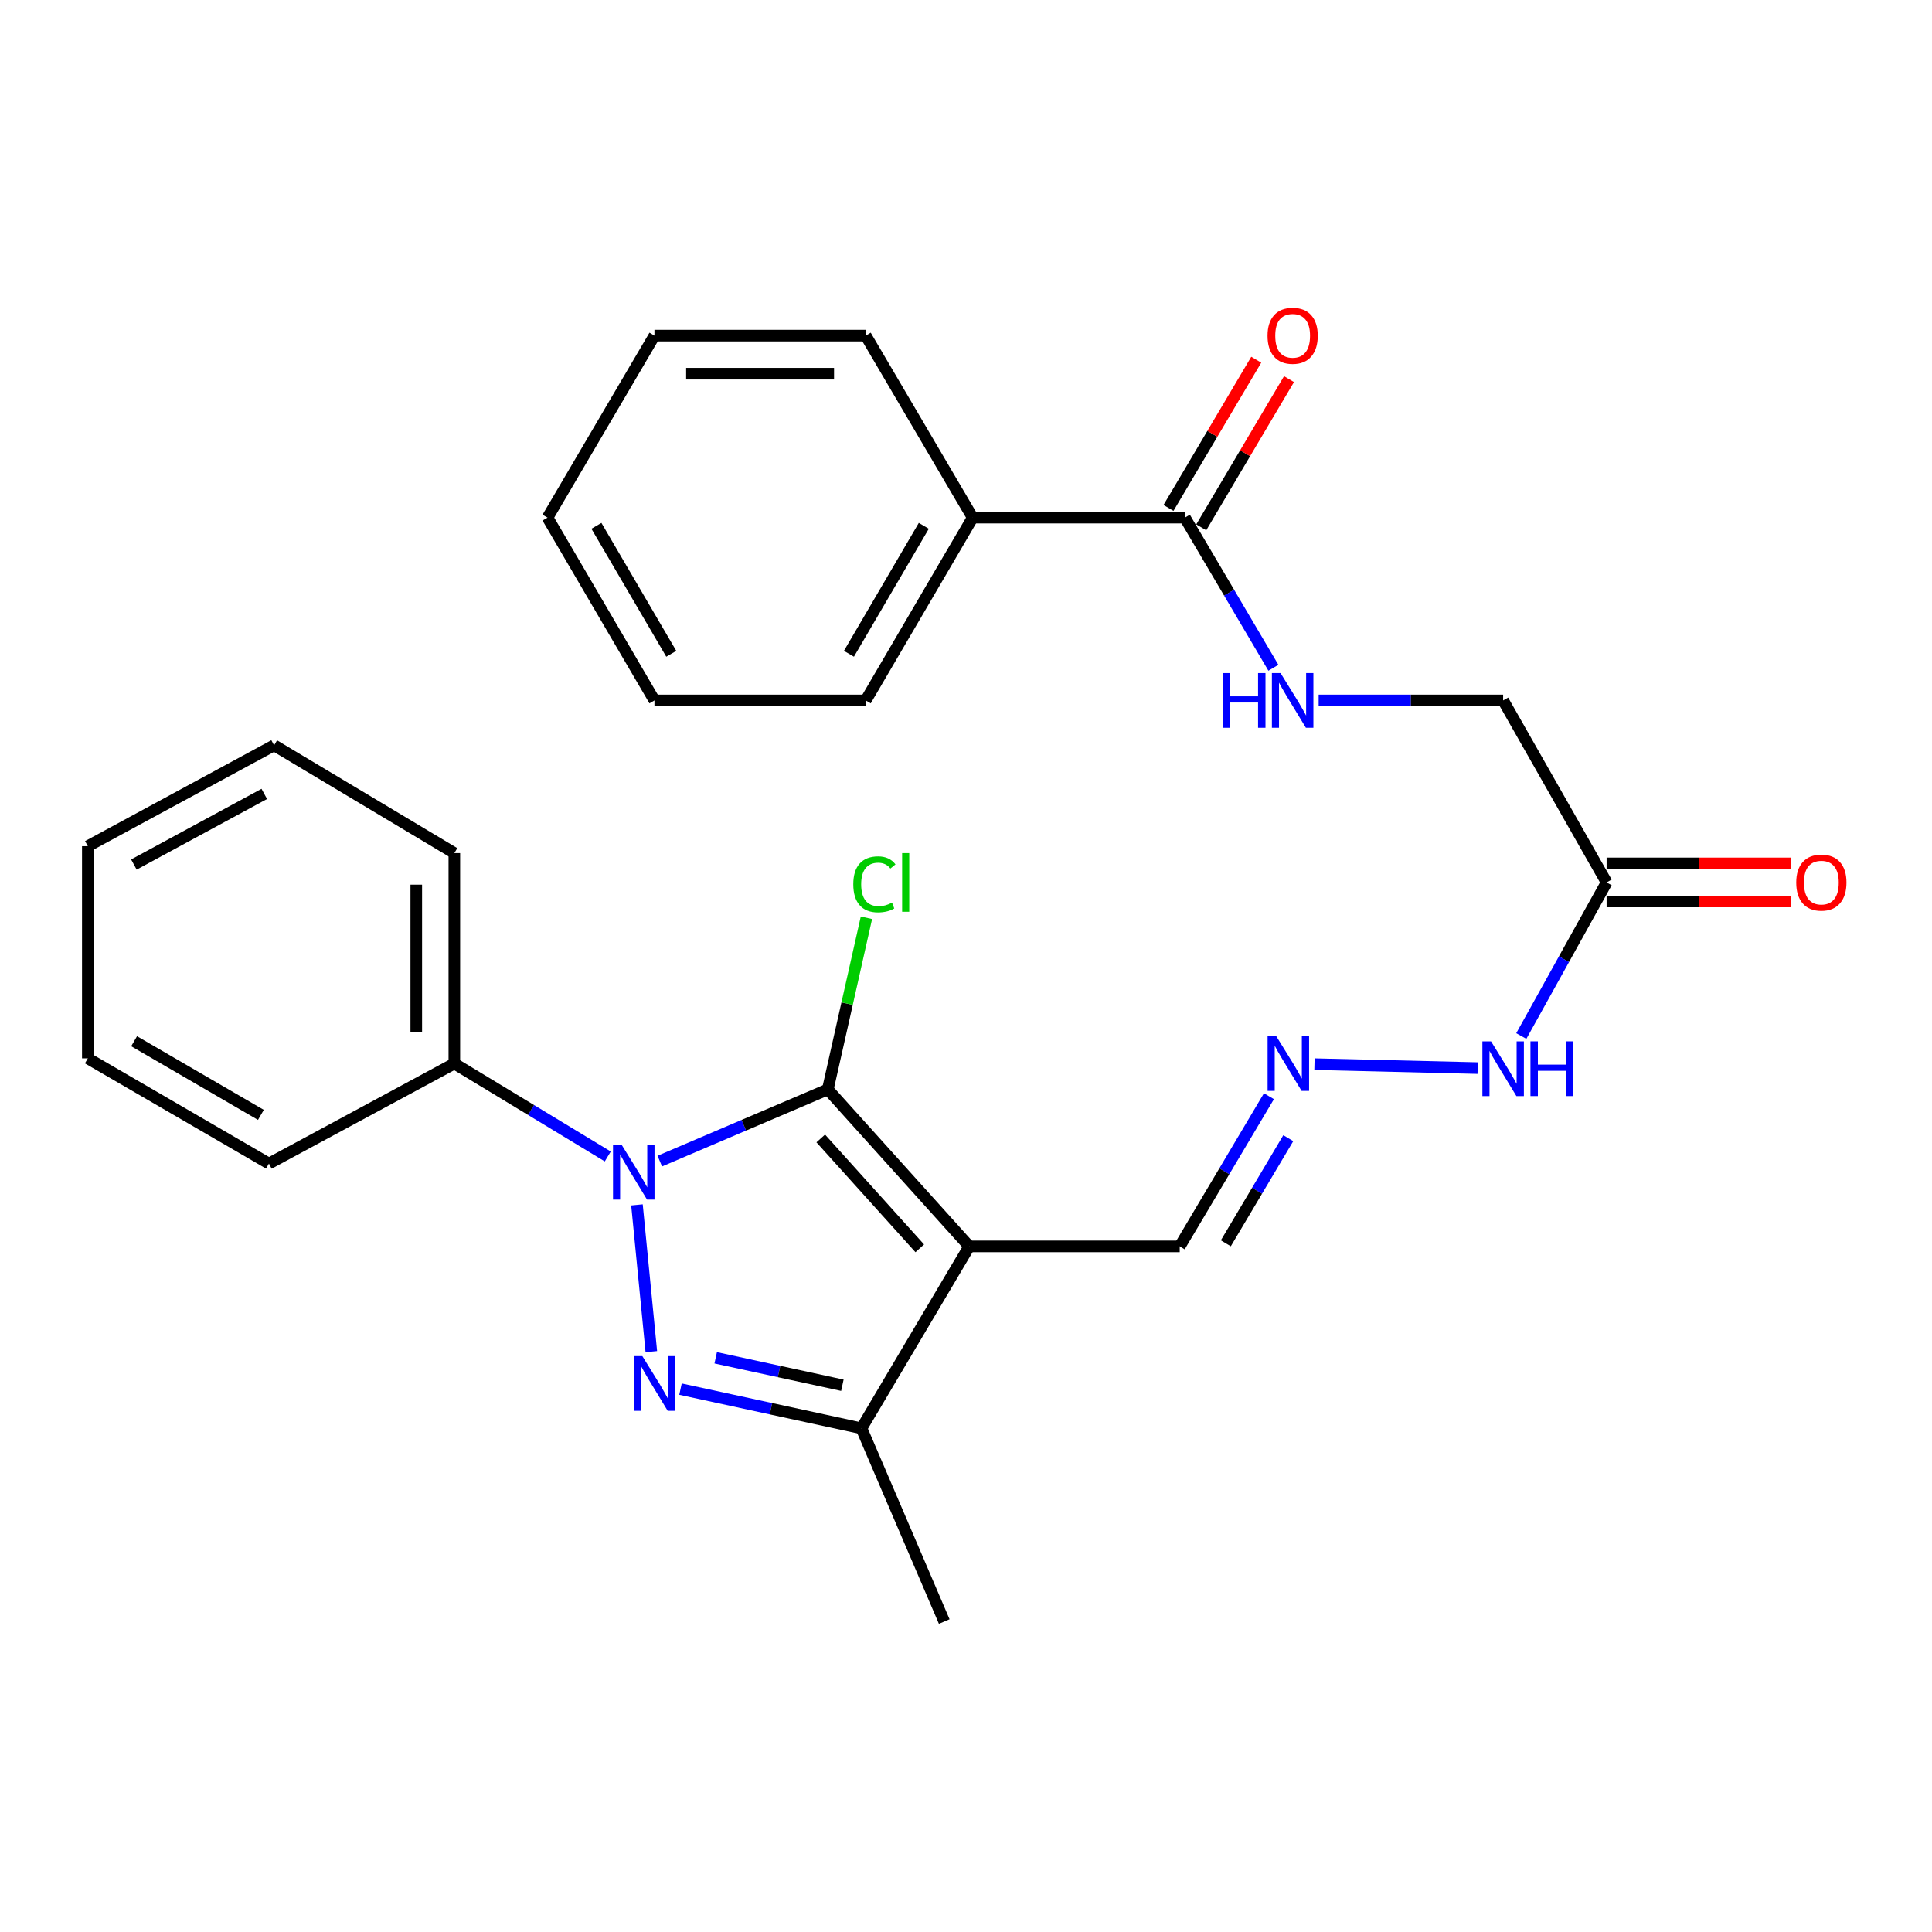 <?xml version='1.0' encoding='iso-8859-1'?>
<svg version='1.1' baseProfile='full'
              xmlns='http://www.w3.org/2000/svg'
                      xmlns:rdkit='http://www.rdkit.org/xml'
                      xmlns:xlink='http://www.w3.org/1999/xlink'
                  xml:space='preserve'
width='1000px' height='1000px' viewBox='0 0 1000 1000'>
<!-- END OF HEADER -->
<rect style='opacity:1.0;fill:#FFFFFF;stroke:none' width='1000' height='1000' x='0' y='0'> </rect>
<path class='bond-0' d='M 341.505,600.985 L 384.987,582.432' style='fill:none;fill-rule:evenodd;stroke:#0000FF;stroke-width:6px;stroke-linecap:butt;stroke-linejoin:miter;stroke-opacity:1' />
<path class='bond-0' d='M 384.987,582.432 L 428.468,563.878' style='fill:none;fill-rule:evenodd;stroke:#000000;stroke-width:6px;stroke-linecap:butt;stroke-linejoin:miter;stroke-opacity:1' />
<path class='bond-1' d='M 329.69,623.64 L 337.127,699.605' style='fill:none;fill-rule:evenodd;stroke:#0000FF;stroke-width:6px;stroke-linecap:butt;stroke-linejoin:miter;stroke-opacity:1' />
<path class='bond-9' d='M 314.581,598.583 L 274.874,574.531' style='fill:none;fill-rule:evenodd;stroke:#0000FF;stroke-width:6px;stroke-linecap:butt;stroke-linejoin:miter;stroke-opacity:1' />
<path class='bond-9' d='M 274.874,574.531 L 235.166,550.48' style='fill:none;fill-rule:evenodd;stroke:#000000;stroke-width:6px;stroke-linecap:butt;stroke-linejoin:miter;stroke-opacity:1' />
<path class='bond-2' d='M 428.468,563.878 L 501.689,645.122' style='fill:none;fill-rule:evenodd;stroke:#000000;stroke-width:6px;stroke-linecap:butt;stroke-linejoin:miter;stroke-opacity:1' />
<path class='bond-2' d='M 424.815,589.256 L 476.069,646.126' style='fill:none;fill-rule:evenodd;stroke:#000000;stroke-width:6px;stroke-linecap:butt;stroke-linejoin:miter;stroke-opacity:1' />
<path class='bond-10' d='M 428.468,563.878 L 438.468,519.455' style='fill:none;fill-rule:evenodd;stroke:#000000;stroke-width:6px;stroke-linecap:butt;stroke-linejoin:miter;stroke-opacity:1' />
<path class='bond-10' d='M 438.468,519.455 L 448.467,475.031' style='fill:none;fill-rule:evenodd;stroke:#00CC00;stroke-width:6px;stroke-linecap:butt;stroke-linejoin:miter;stroke-opacity:1' />
<path class='bond-3' d='M 352.222,719.008 L 399.058,729.156' style='fill:none;fill-rule:evenodd;stroke:#0000FF;stroke-width:6px;stroke-linecap:butt;stroke-linejoin:miter;stroke-opacity:1' />
<path class='bond-3' d='M 399.058,729.156 L 445.895,739.305' style='fill:none;fill-rule:evenodd;stroke:#000000;stroke-width:6px;stroke-linecap:butt;stroke-linejoin:miter;stroke-opacity:1' />
<path class='bond-3' d='M 370.445,702.796 L 403.231,709.9' style='fill:none;fill-rule:evenodd;stroke:#0000FF;stroke-width:6px;stroke-linecap:butt;stroke-linejoin:miter;stroke-opacity:1' />
<path class='bond-3' d='M 403.231,709.9 L 436.016,717.004' style='fill:none;fill-rule:evenodd;stroke:#000000;stroke-width:6px;stroke-linecap:butt;stroke-linejoin:miter;stroke-opacity:1' />
<path class='bond-8' d='M 501.689,645.122 L 610.616,645.122' style='fill:none;fill-rule:evenodd;stroke:#000000;stroke-width:6px;stroke-linecap:butt;stroke-linejoin:miter;stroke-opacity:1' />
<path class='bond-27' d='M 501.689,645.122 L 445.895,739.305' style='fill:none;fill-rule:evenodd;stroke:#000000;stroke-width:6px;stroke-linecap:butt;stroke-linejoin:miter;stroke-opacity:1' />
<path class='bond-16' d='M 445.895,739.305 L 488.739,839.3' style='fill:none;fill-rule:evenodd;stroke:#000000;stroke-width:6px;stroke-linecap:butt;stroke-linejoin:miter;stroke-opacity:1' />
<path class='bond-4' d='M 613.287,267.921 L 636.195,306.778' style='fill:none;fill-rule:evenodd;stroke:#000000;stroke-width:6px;stroke-linecap:butt;stroke-linejoin:miter;stroke-opacity:1' />
<path class='bond-4' d='M 636.195,306.778 L 659.103,345.635' style='fill:none;fill-rule:evenodd;stroke:#0000FF;stroke-width:6px;stroke-linecap:butt;stroke-linejoin:miter;stroke-opacity:1' />
<path class='bond-12' d='M 621.764,272.94 L 644.475,234.587' style='fill:none;fill-rule:evenodd;stroke:#000000;stroke-width:6px;stroke-linecap:butt;stroke-linejoin:miter;stroke-opacity:1' />
<path class='bond-12' d='M 644.475,234.587 L 667.186,196.233' style='fill:none;fill-rule:evenodd;stroke:#FF0000;stroke-width:6px;stroke-linecap:butt;stroke-linejoin:miter;stroke-opacity:1' />
<path class='bond-12' d='M 604.81,262.901 L 627.521,224.547' style='fill:none;fill-rule:evenodd;stroke:#000000;stroke-width:6px;stroke-linecap:butt;stroke-linejoin:miter;stroke-opacity:1' />
<path class='bond-12' d='M 627.521,224.547 L 650.232,186.194' style='fill:none;fill-rule:evenodd;stroke:#FF0000;stroke-width:6px;stroke-linecap:butt;stroke-linejoin:miter;stroke-opacity:1' />
<path class='bond-14' d='M 613.287,267.921 L 503.473,267.921' style='fill:none;fill-rule:evenodd;stroke:#000000;stroke-width:6px;stroke-linecap:butt;stroke-linejoin:miter;stroke-opacity:1' />
<path class='bond-5' d='M 831.58,456.746 L 809.498,496.495' style='fill:none;fill-rule:evenodd;stroke:#000000;stroke-width:6px;stroke-linecap:butt;stroke-linejoin:miter;stroke-opacity:1' />
<path class='bond-5' d='M 809.498,496.495 L 787.417,536.244' style='fill:none;fill-rule:evenodd;stroke:#0000FF;stroke-width:6px;stroke-linecap:butt;stroke-linejoin:miter;stroke-opacity:1' />
<path class='bond-13' d='M 831.58,466.598 L 879.265,466.598' style='fill:none;fill-rule:evenodd;stroke:#000000;stroke-width:6px;stroke-linecap:butt;stroke-linejoin:miter;stroke-opacity:1' />
<path class='bond-13' d='M 879.265,466.598 L 926.951,466.598' style='fill:none;fill-rule:evenodd;stroke:#FF0000;stroke-width:6px;stroke-linecap:butt;stroke-linejoin:miter;stroke-opacity:1' />
<path class='bond-13' d='M 831.58,446.894 L 879.265,446.894' style='fill:none;fill-rule:evenodd;stroke:#000000;stroke-width:6px;stroke-linecap:butt;stroke-linejoin:miter;stroke-opacity:1' />
<path class='bond-13' d='M 879.265,446.894 L 926.951,446.894' style='fill:none;fill-rule:evenodd;stroke:#FF0000;stroke-width:6px;stroke-linecap:butt;stroke-linejoin:miter;stroke-opacity:1' />
<path class='bond-15' d='M 831.58,456.746 L 778.019,362.541' style='fill:none;fill-rule:evenodd;stroke:#000000;stroke-width:6px;stroke-linecap:butt;stroke-linejoin:miter;stroke-opacity:1' />
<path class='bond-6' d='M 682.533,362.541 L 730.276,362.541' style='fill:none;fill-rule:evenodd;stroke:#0000FF;stroke-width:6px;stroke-linecap:butt;stroke-linejoin:miter;stroke-opacity:1' />
<path class='bond-6' d='M 730.276,362.541 L 778.019,362.541' style='fill:none;fill-rule:evenodd;stroke:#000000;stroke-width:6px;stroke-linecap:butt;stroke-linejoin:miter;stroke-opacity:1' />
<path class='bond-7' d='M 656.799,567.392 L 633.708,606.257' style='fill:none;fill-rule:evenodd;stroke:#0000FF;stroke-width:6px;stroke-linecap:butt;stroke-linejoin:miter;stroke-opacity:1' />
<path class='bond-7' d='M 633.708,606.257 L 610.616,645.122' style='fill:none;fill-rule:evenodd;stroke:#000000;stroke-width:6px;stroke-linecap:butt;stroke-linejoin:miter;stroke-opacity:1' />
<path class='bond-7' d='M 666.811,589.116 L 650.647,616.321' style='fill:none;fill-rule:evenodd;stroke:#0000FF;stroke-width:6px;stroke-linecap:butt;stroke-linejoin:miter;stroke-opacity:1' />
<path class='bond-7' d='M 650.647,616.321 L 634.483,643.527' style='fill:none;fill-rule:evenodd;stroke:#000000;stroke-width:6px;stroke-linecap:butt;stroke-linejoin:miter;stroke-opacity:1' />
<path class='bond-11' d='M 680.368,550.806 L 764.837,552.843' style='fill:none;fill-rule:evenodd;stroke:#0000FF;stroke-width:6px;stroke-linecap:butt;stroke-linejoin:miter;stroke-opacity:1' />
<path class='bond-17' d='M 235.166,550.48 L 235.166,441.563' style='fill:none;fill-rule:evenodd;stroke:#000000;stroke-width:6px;stroke-linecap:butt;stroke-linejoin:miter;stroke-opacity:1' />
<path class='bond-17' d='M 215.463,534.142 L 215.463,457.901' style='fill:none;fill-rule:evenodd;stroke:#000000;stroke-width:6px;stroke-linecap:butt;stroke-linejoin:miter;stroke-opacity:1' />
<path class='bond-18' d='M 235.166,550.48 L 139.199,602.267' style='fill:none;fill-rule:evenodd;stroke:#000000;stroke-width:6px;stroke-linecap:butt;stroke-linejoin:miter;stroke-opacity:1' />
<path class='bond-19' d='M 503.473,267.921 L 448.106,362.541' style='fill:none;fill-rule:evenodd;stroke:#000000;stroke-width:6px;stroke-linecap:butt;stroke-linejoin:miter;stroke-opacity:1' />
<path class='bond-19' d='M 478.162,272.163 L 439.405,338.397' style='fill:none;fill-rule:evenodd;stroke:#000000;stroke-width:6px;stroke-linecap:butt;stroke-linejoin:miter;stroke-opacity:1' />
<path class='bond-20' d='M 503.473,267.921 L 448.106,173.716' style='fill:none;fill-rule:evenodd;stroke:#000000;stroke-width:6px;stroke-linecap:butt;stroke-linejoin:miter;stroke-opacity:1' />
<path class='bond-22' d='M 235.166,441.563 L 141.87,385.769' style='fill:none;fill-rule:evenodd;stroke:#000000;stroke-width:6px;stroke-linecap:butt;stroke-linejoin:miter;stroke-opacity:1' />
<path class='bond-23' d='M 139.199,602.267 L 45.455,547.798' style='fill:none;fill-rule:evenodd;stroke:#000000;stroke-width:6px;stroke-linecap:butt;stroke-linejoin:miter;stroke-opacity:1' />
<path class='bond-23' d='M 135.036,577.06 L 69.415,538.932' style='fill:none;fill-rule:evenodd;stroke:#000000;stroke-width:6px;stroke-linecap:butt;stroke-linejoin:miter;stroke-opacity:1' />
<path class='bond-24' d='M 448.106,362.541 L 338.741,362.541' style='fill:none;fill-rule:evenodd;stroke:#000000;stroke-width:6px;stroke-linecap:butt;stroke-linejoin:miter;stroke-opacity:1' />
<path class='bond-21' d='M 448.106,173.716 L 338.741,173.716' style='fill:none;fill-rule:evenodd;stroke:#000000;stroke-width:6px;stroke-linecap:butt;stroke-linejoin:miter;stroke-opacity:1' />
<path class='bond-21' d='M 431.701,193.42 L 355.146,193.42' style='fill:none;fill-rule:evenodd;stroke:#000000;stroke-width:6px;stroke-linecap:butt;stroke-linejoin:miter;stroke-opacity:1' />
<path class='bond-25' d='M 338.741,173.716 L 283.396,267.921' style='fill:none;fill-rule:evenodd;stroke:#000000;stroke-width:6px;stroke-linecap:butt;stroke-linejoin:miter;stroke-opacity:1' />
<path class='bond-28' d='M 141.87,385.769 L 45.455,437.984' style='fill:none;fill-rule:evenodd;stroke:#000000;stroke-width:6px;stroke-linecap:butt;stroke-linejoin:miter;stroke-opacity:1' />
<path class='bond-28' d='M 136.791,410.928 L 69.3,447.477' style='fill:none;fill-rule:evenodd;stroke:#000000;stroke-width:6px;stroke-linecap:butt;stroke-linejoin:miter;stroke-opacity:1' />
<path class='bond-26' d='M 45.455,547.798 L 45.455,437.984' style='fill:none;fill-rule:evenodd;stroke:#000000;stroke-width:6px;stroke-linecap:butt;stroke-linejoin:miter;stroke-opacity:1' />
<path class='bond-29' d='M 338.741,362.541 L 283.396,267.921' style='fill:none;fill-rule:evenodd;stroke:#000000;stroke-width:6px;stroke-linecap:butt;stroke-linejoin:miter;stroke-opacity:1' />
<path class='bond-29' d='M 347.447,338.4 L 308.705,272.166' style='fill:none;fill-rule:evenodd;stroke:#000000;stroke-width:6px;stroke-linecap:butt;stroke-linejoin:miter;stroke-opacity:1' />
<path  class='atom-0' d='M 321.775 592.573
L 331.055 607.573
Q 331.975 609.053, 333.455 611.733
Q 334.935 614.413, 335.015 614.573
L 335.015 592.573
L 338.775 592.573
L 338.775 620.893
L 334.895 620.893
L 324.935 604.493
Q 323.775 602.573, 322.535 600.373
Q 321.335 598.173, 320.975 597.493
L 320.975 620.893
L 317.295 620.893
L 317.295 592.573
L 321.775 592.573
' fill='#0000FF'/>
<path  class='atom-2' d='M 332.481 701.927
L 341.761 716.927
Q 342.681 718.407, 344.161 721.087
Q 345.641 723.767, 345.721 723.927
L 345.721 701.927
L 349.481 701.927
L 349.481 730.247
L 345.601 730.247
L 335.641 713.847
Q 334.481 711.927, 333.241 709.727
Q 332.041 707.527, 331.681 706.847
L 331.681 730.247
L 328.001 730.247
L 328.001 701.927
L 332.481 701.927
' fill='#0000FF'/>
<path  class='atom-7' d='M 632.85 348.381
L 636.69 348.381
L 636.69 360.421
L 651.17 360.421
L 651.17 348.381
L 655.01 348.381
L 655.01 376.701
L 651.17 376.701
L 651.17 363.621
L 636.69 363.621
L 636.69 376.701
L 632.85 376.701
L 632.85 348.381
' fill='#0000FF'/>
<path  class='atom-7' d='M 662.81 348.381
L 672.09 363.381
Q 673.01 364.861, 674.49 367.541
Q 675.97 370.221, 676.05 370.381
L 676.05 348.381
L 679.81 348.381
L 679.81 376.701
L 675.93 376.701
L 665.97 360.301
Q 664.81 358.381, 663.57 356.181
Q 662.37 353.981, 662.01 353.301
L 662.01 376.701
L 658.33 376.701
L 658.33 348.381
L 662.81 348.381
' fill='#0000FF'/>
<path  class='atom-8' d='M 660.588 536.32
L 669.868 551.32
Q 670.788 552.8, 672.268 555.48
Q 673.748 558.16, 673.828 558.32
L 673.828 536.32
L 677.588 536.32
L 677.588 564.64
L 673.708 564.64
L 663.748 548.24
Q 662.588 546.32, 661.348 544.12
Q 660.148 541.92, 659.788 541.24
L 659.788 564.64
L 656.108 564.64
L 656.108 536.32
L 660.588 536.32
' fill='#0000FF'/>
<path  class='atom-11' d='M 441.663 457.726
Q 441.663 450.686, 444.943 447.006
Q 448.263 443.286, 454.543 443.286
Q 460.383 443.286, 463.503 447.406
L 460.863 449.566
Q 458.583 446.566, 454.543 446.566
Q 450.263 446.566, 447.983 449.446
Q 445.743 452.286, 445.743 457.726
Q 445.743 463.326, 448.063 466.206
Q 450.423 469.086, 454.983 469.086
Q 458.103 469.086, 461.743 467.206
L 462.863 470.206
Q 461.383 471.166, 459.143 471.726
Q 456.903 472.286, 454.423 472.286
Q 448.263 472.286, 444.943 468.526
Q 441.663 464.766, 441.663 457.726
' fill='#00CC00'/>
<path  class='atom-11' d='M 466.943 441.566
L 470.623 441.566
L 470.623 471.926
L 466.943 471.926
L 466.943 441.566
' fill='#00CC00'/>
<path  class='atom-12' d='M 771.759 539.001
L 781.039 554.001
Q 781.959 555.481, 783.439 558.161
Q 784.919 560.841, 784.999 561.001
L 784.999 539.001
L 788.759 539.001
L 788.759 567.321
L 784.879 567.321
L 774.919 550.921
Q 773.759 549.001, 772.519 546.801
Q 771.319 544.601, 770.959 543.921
L 770.959 567.321
L 767.279 567.321
L 767.279 539.001
L 771.759 539.001
' fill='#0000FF'/>
<path  class='atom-12' d='M 792.159 539.001
L 795.999 539.001
L 795.999 551.041
L 810.479 551.041
L 810.479 539.001
L 814.319 539.001
L 814.319 567.321
L 810.479 567.321
L 810.479 554.241
L 795.999 554.241
L 795.999 567.321
L 792.159 567.321
L 792.159 539.001
' fill='#0000FF'/>
<path  class='atom-13' d='M 656.07 173.796
Q 656.07 166.996, 659.43 163.196
Q 662.79 159.396, 669.07 159.396
Q 675.35 159.396, 678.71 163.196
Q 682.07 166.996, 682.07 173.796
Q 682.07 180.676, 678.67 184.596
Q 675.27 188.476, 669.07 188.476
Q 662.83 188.476, 659.43 184.596
Q 656.07 180.716, 656.07 173.796
M 669.07 185.276
Q 673.39 185.276, 675.71 182.396
Q 678.07 179.476, 678.07 173.796
Q 678.07 168.236, 675.71 165.436
Q 673.39 162.596, 669.07 162.596
Q 664.75 162.596, 662.39 165.396
Q 660.07 168.196, 660.07 173.796
Q 660.07 179.516, 662.39 182.396
Q 664.75 185.276, 669.07 185.276
' fill='#FF0000'/>
<path  class='atom-14' d='M 929.729 456.826
Q 929.729 450.026, 933.089 446.226
Q 936.449 442.426, 942.729 442.426
Q 949.009 442.426, 952.369 446.226
Q 955.729 450.026, 955.729 456.826
Q 955.729 463.706, 952.329 467.626
Q 948.929 471.506, 942.729 471.506
Q 936.489 471.506, 933.089 467.626
Q 929.729 463.746, 929.729 456.826
M 942.729 468.306
Q 947.049 468.306, 949.369 465.426
Q 951.729 462.506, 951.729 456.826
Q 951.729 451.266, 949.369 448.466
Q 947.049 445.626, 942.729 445.626
Q 938.409 445.626, 936.049 448.426
Q 933.729 451.226, 933.729 456.826
Q 933.729 462.546, 936.049 465.426
Q 938.409 468.306, 942.729 468.306
' fill='#FF0000'/>
</svg>
